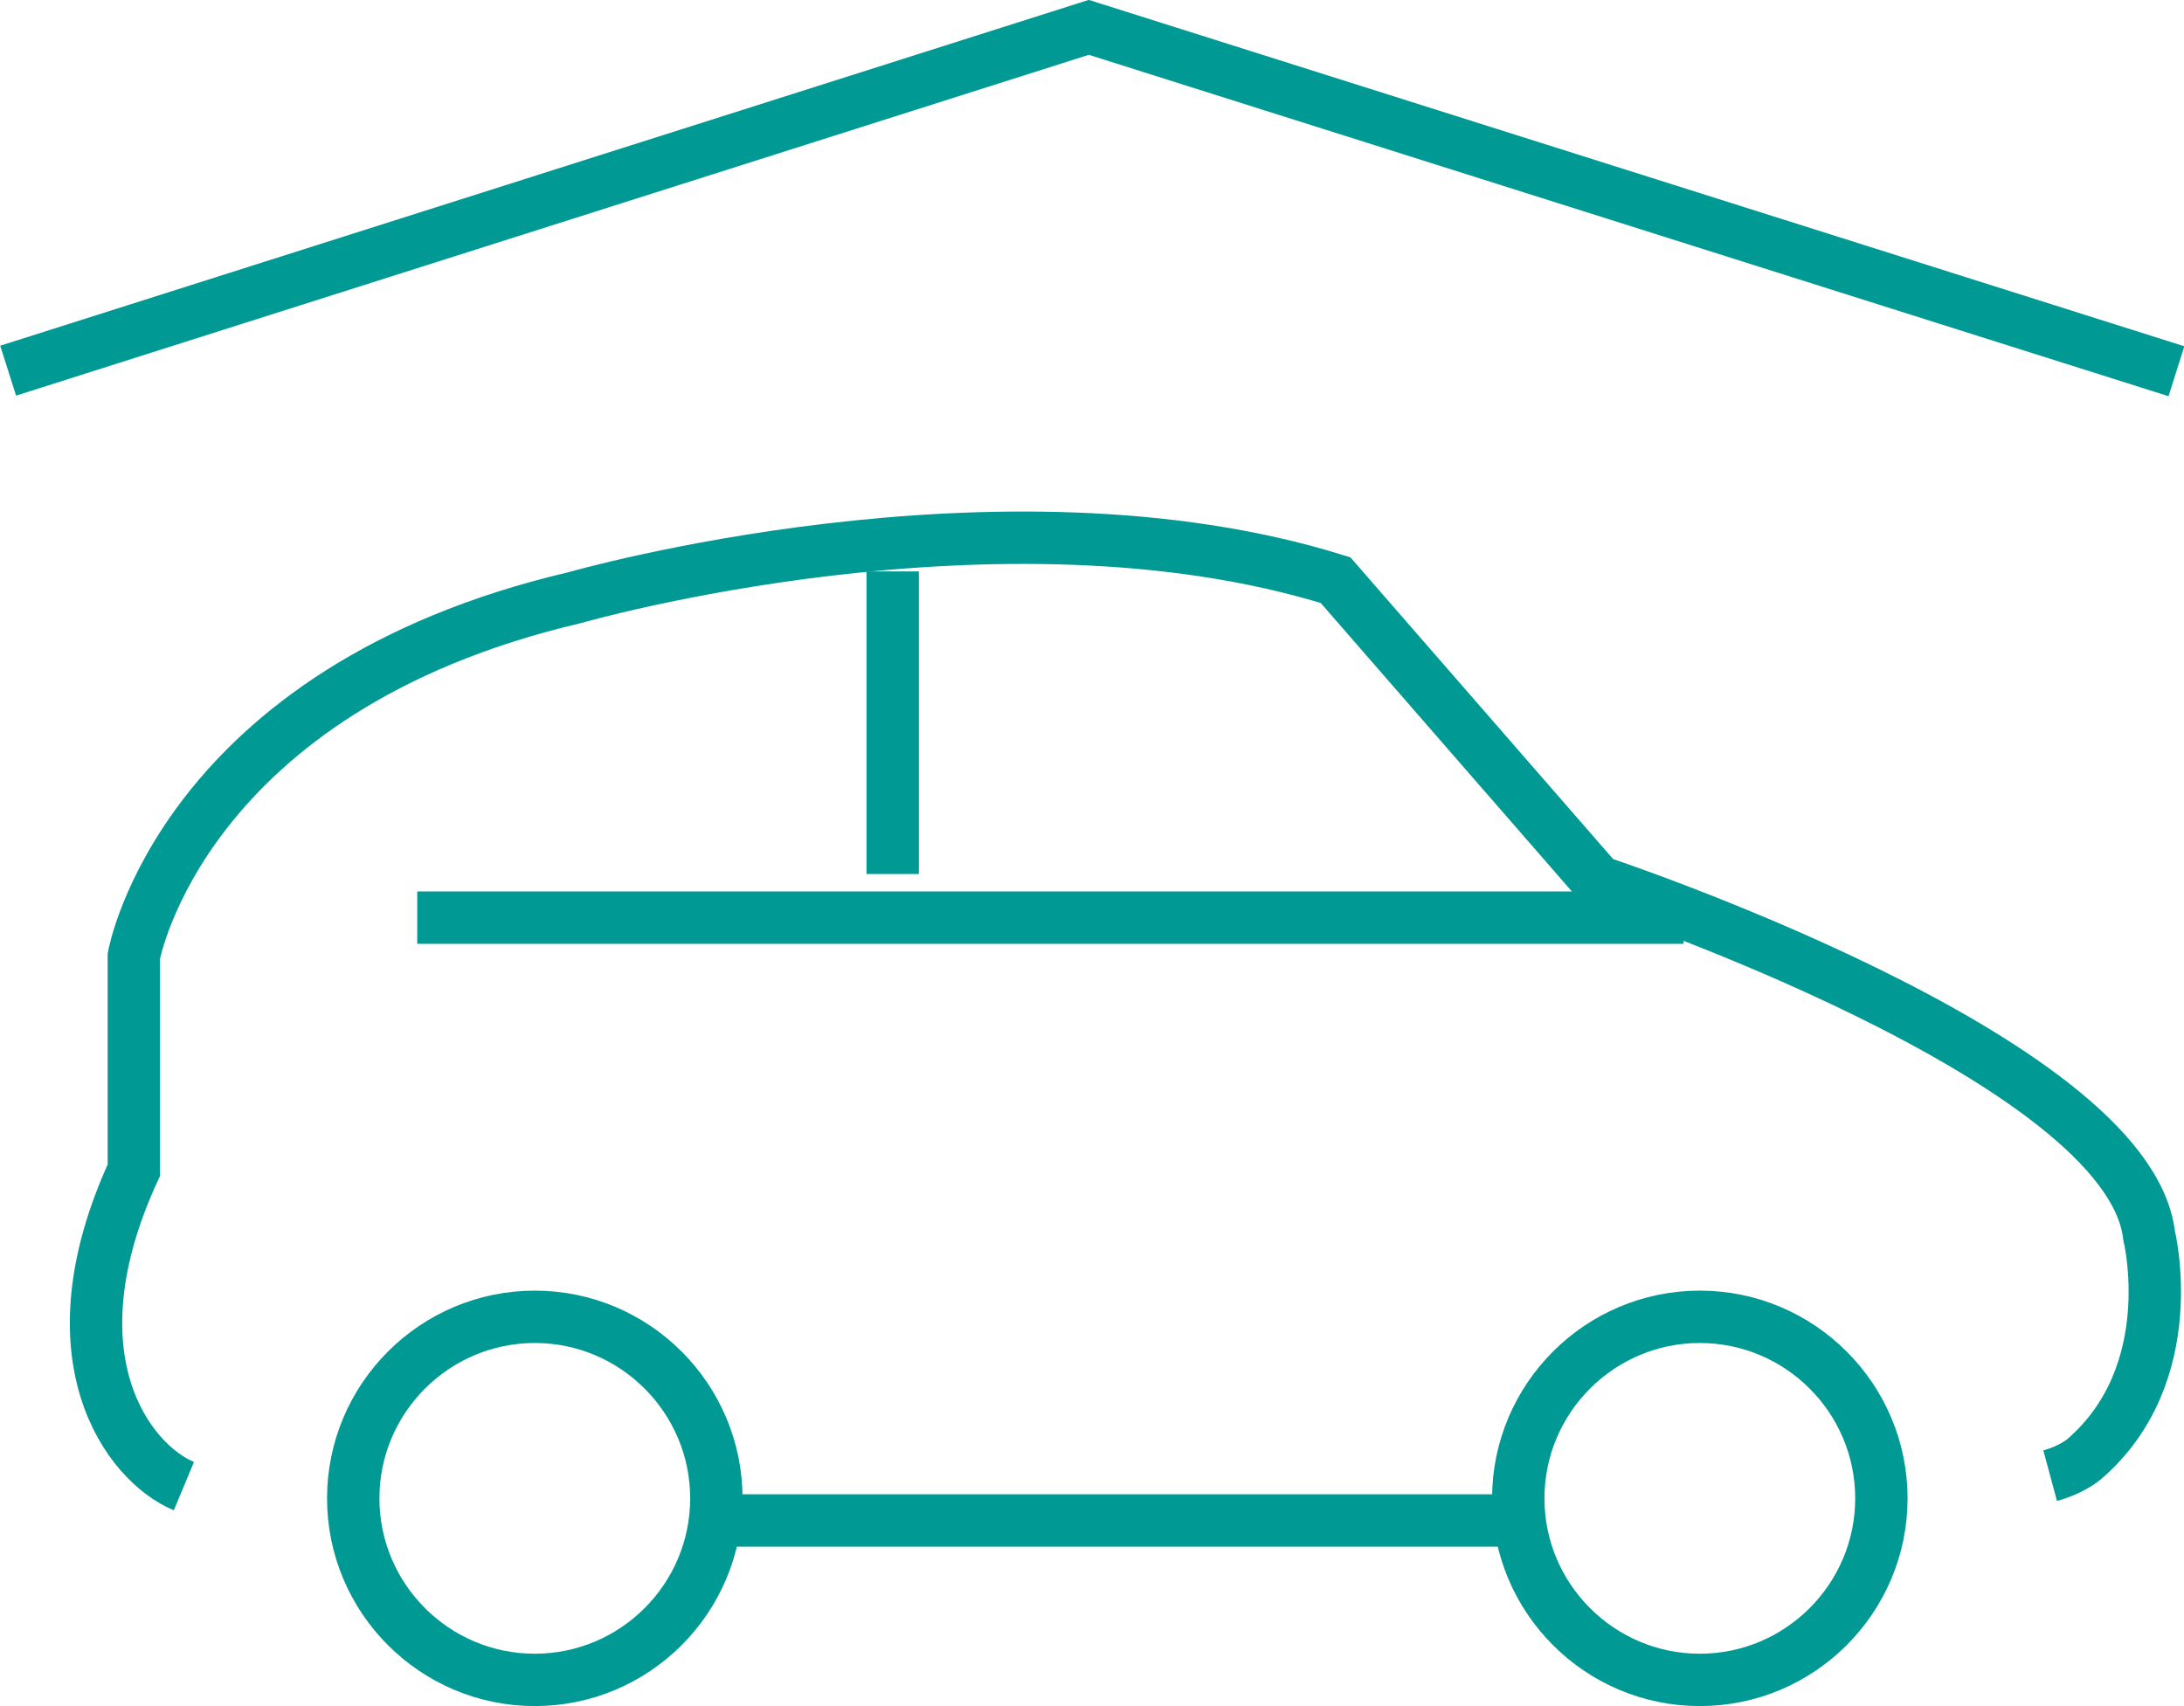 <?xml version="1.0" encoding="UTF-8"?> <svg xmlns="http://www.w3.org/2000/svg" id="Layer_2" data-name="Layer 2" viewBox="0 0 37.53 29.32"><defs><style> .cls-1 { fill: none; stroke: #019994; stroke-miterlimit: 10; stroke-width: .9px; } </style></defs><g id="Layer_1-2" data-name="Layer 1"><g><polyline class="cls-1" points=".14 6.37 18.71 .47 37.4 6.38"></polyline><g><path class="cls-1" d="M35.23,25.36c.37-.1,.58-.28,.58-.28,1.71-1.47,1.12-3.85,1.12-3.85-.36-3.06-9.47-6.08-9.47-6.08l-4.51-5.18c-5.78-1.8-13.07,.3-13.07,.3-6.76,1.58-7.58,6.16-7.58,6.16v3.68c-1.48,3.21-.1,5.03,.86,5.43"></path><line class="cls-1" x1="12.4" y1="26.13" x2="25.96" y2="26.13"></line><line class="cls-1" x1="7.17" y1="15.77" x2="28.93" y2="15.77"></line><line class="cls-1" x1="15.34" y1="15.02" x2="15.34" y2="9.82"></line><path class="cls-1" d="M32.33,25.75c0,1.72-1.4,3.12-3.12,3.12s-3.12-1.4-3.12-3.12,1.4-3.12,3.12-3.12,3.12,1.4,3.12,3.12Z"></path><path class="cls-1" d="M12.31,25.75c0,1.72-1.4,3.12-3.12,3.12s-3.12-1.4-3.12-3.12,1.4-3.12,3.12-3.12,3.12,1.4,3.12,3.12Z"></path></g></g></g></svg> 